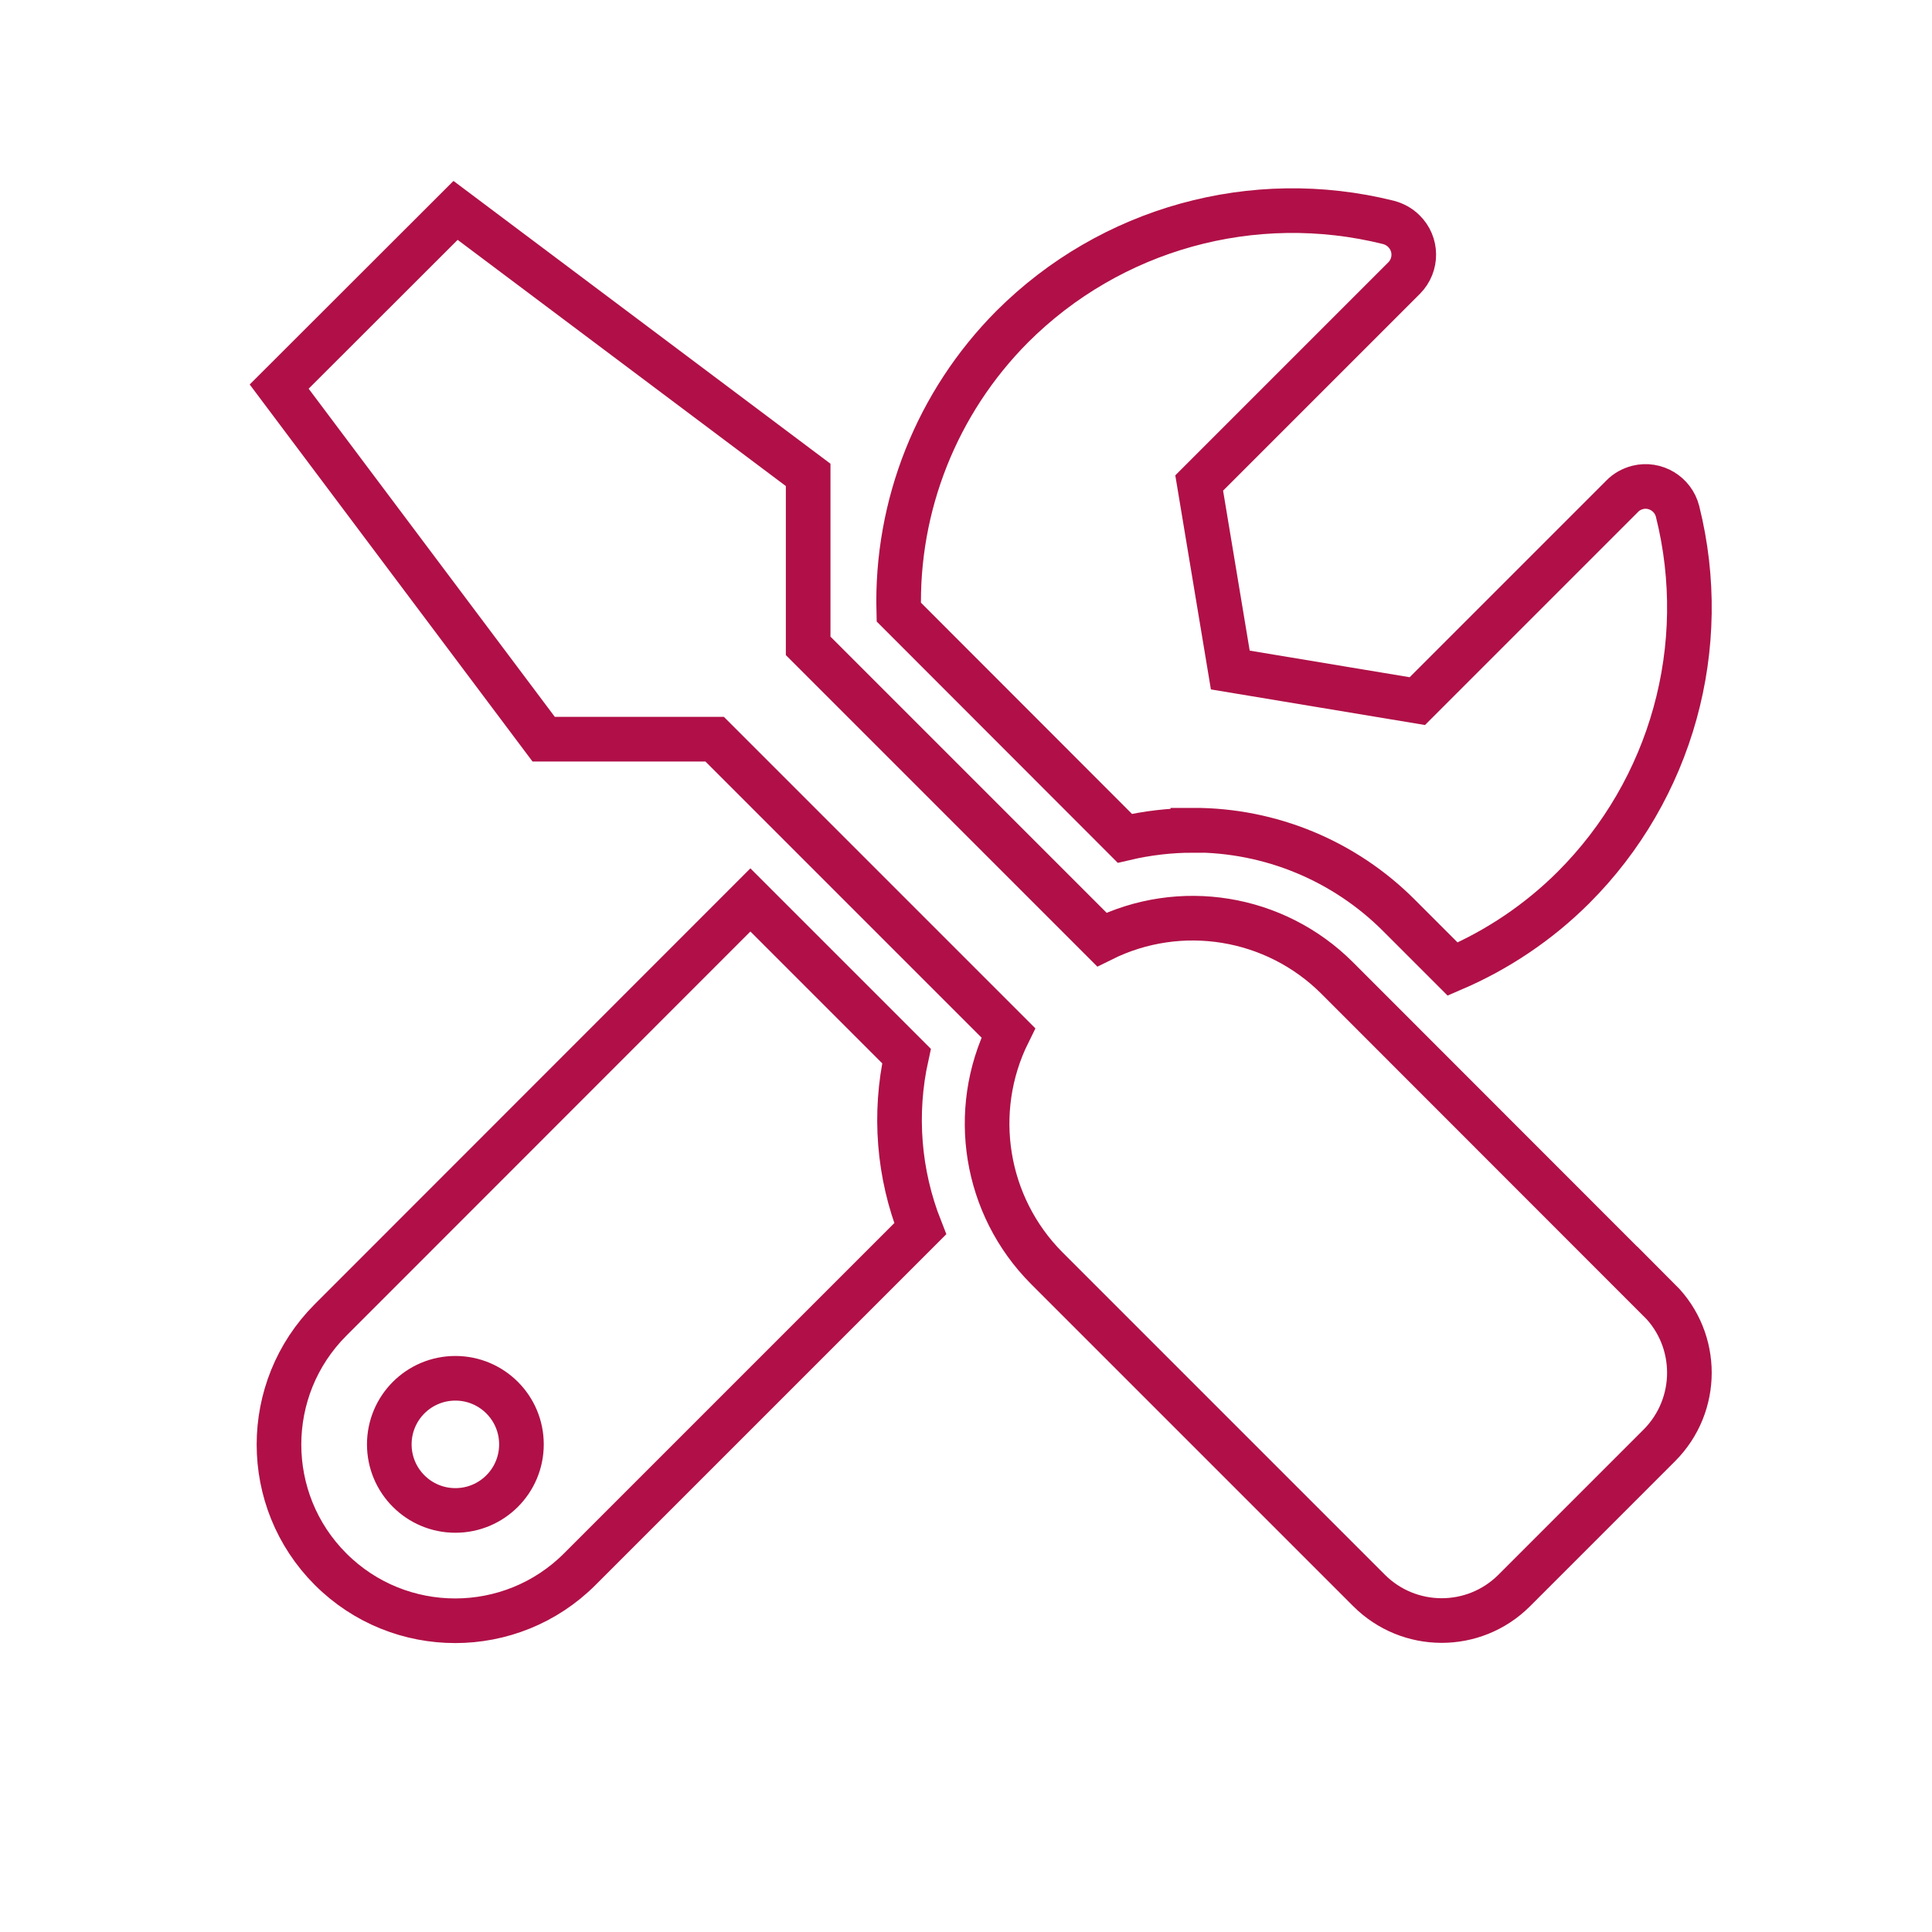<?xml version="1.0" encoding="UTF-8"?>
<svg id="Ebene_2" data-name="Ebene 2" xmlns="http://www.w3.org/2000/svg" viewBox="0 0 100 100">
  <defs>
    <style>
      .cls-1 {
        stroke: #b01047;
        stroke-width: 2.31px;
      }

      .cls-1, .cls-2 {
        fill: none;
      }
    </style>
  </defs>
  <path id="Icon_awesome-tools" data-name="Icon awesome-tools" class="cls-1" d="m85.89,67.31l-16.69-16.7c-3.21-3.2-8.11-4-12.17-1.98l-15.2-15.2v-8.85l-18.25-13.69-9.13,9.12,13.69,18.25h8.85l15.2,15.2c-2.01,4.06-1.21,8.96,1.98,12.17l16.69,16.69c2.07,2.07,5.42,2.08,7.5.02,0,0,.01-.01.02-.02l7.51-7.51c2.07-2.08,2.07-5.44,0-7.51h0Zm-24.15-24.34c4.01-.01,7.85,1.58,10.68,4.42l2.77,2.77c2.33-1,4.44-2.42,6.24-4.21,5.1-5.09,7.15-12.49,5.4-19.48-.23-.91-1.16-1.47-2.07-1.24-.3.08-.58.23-.79.45l-10.61,10.61-9.68-1.61-1.61-9.68,10.61-10.61c.67-.68.66-1.77-.02-2.43-.22-.22-.5-.37-.8-.45-6.99-1.74-14.38.31-19.47,5.4-3.89,3.91-6.02,9.25-5.87,14.77l11.7,11.71c1.15-.27,2.34-.41,3.52-.41h0Zm-14.82,11.69l-8.08-8.08-21.73,21.74c-3.56,3.56-3.56,9.34,0,12.9,3.56,3.56,9.34,3.56,12.9,0l17.62-17.62c-1.12-2.84-1.37-5.95-.71-8.94Zm-23.35,23.52c-1.89,0-3.42-1.53-3.42-3.42s1.53-3.42,3.42-3.42,3.42,1.53,3.42,3.42c0,1.89-1.53,3.42-3.42,3.42Z"/>
  <rect class="cls-2" y="0" width="100" height="100"/>
</svg>